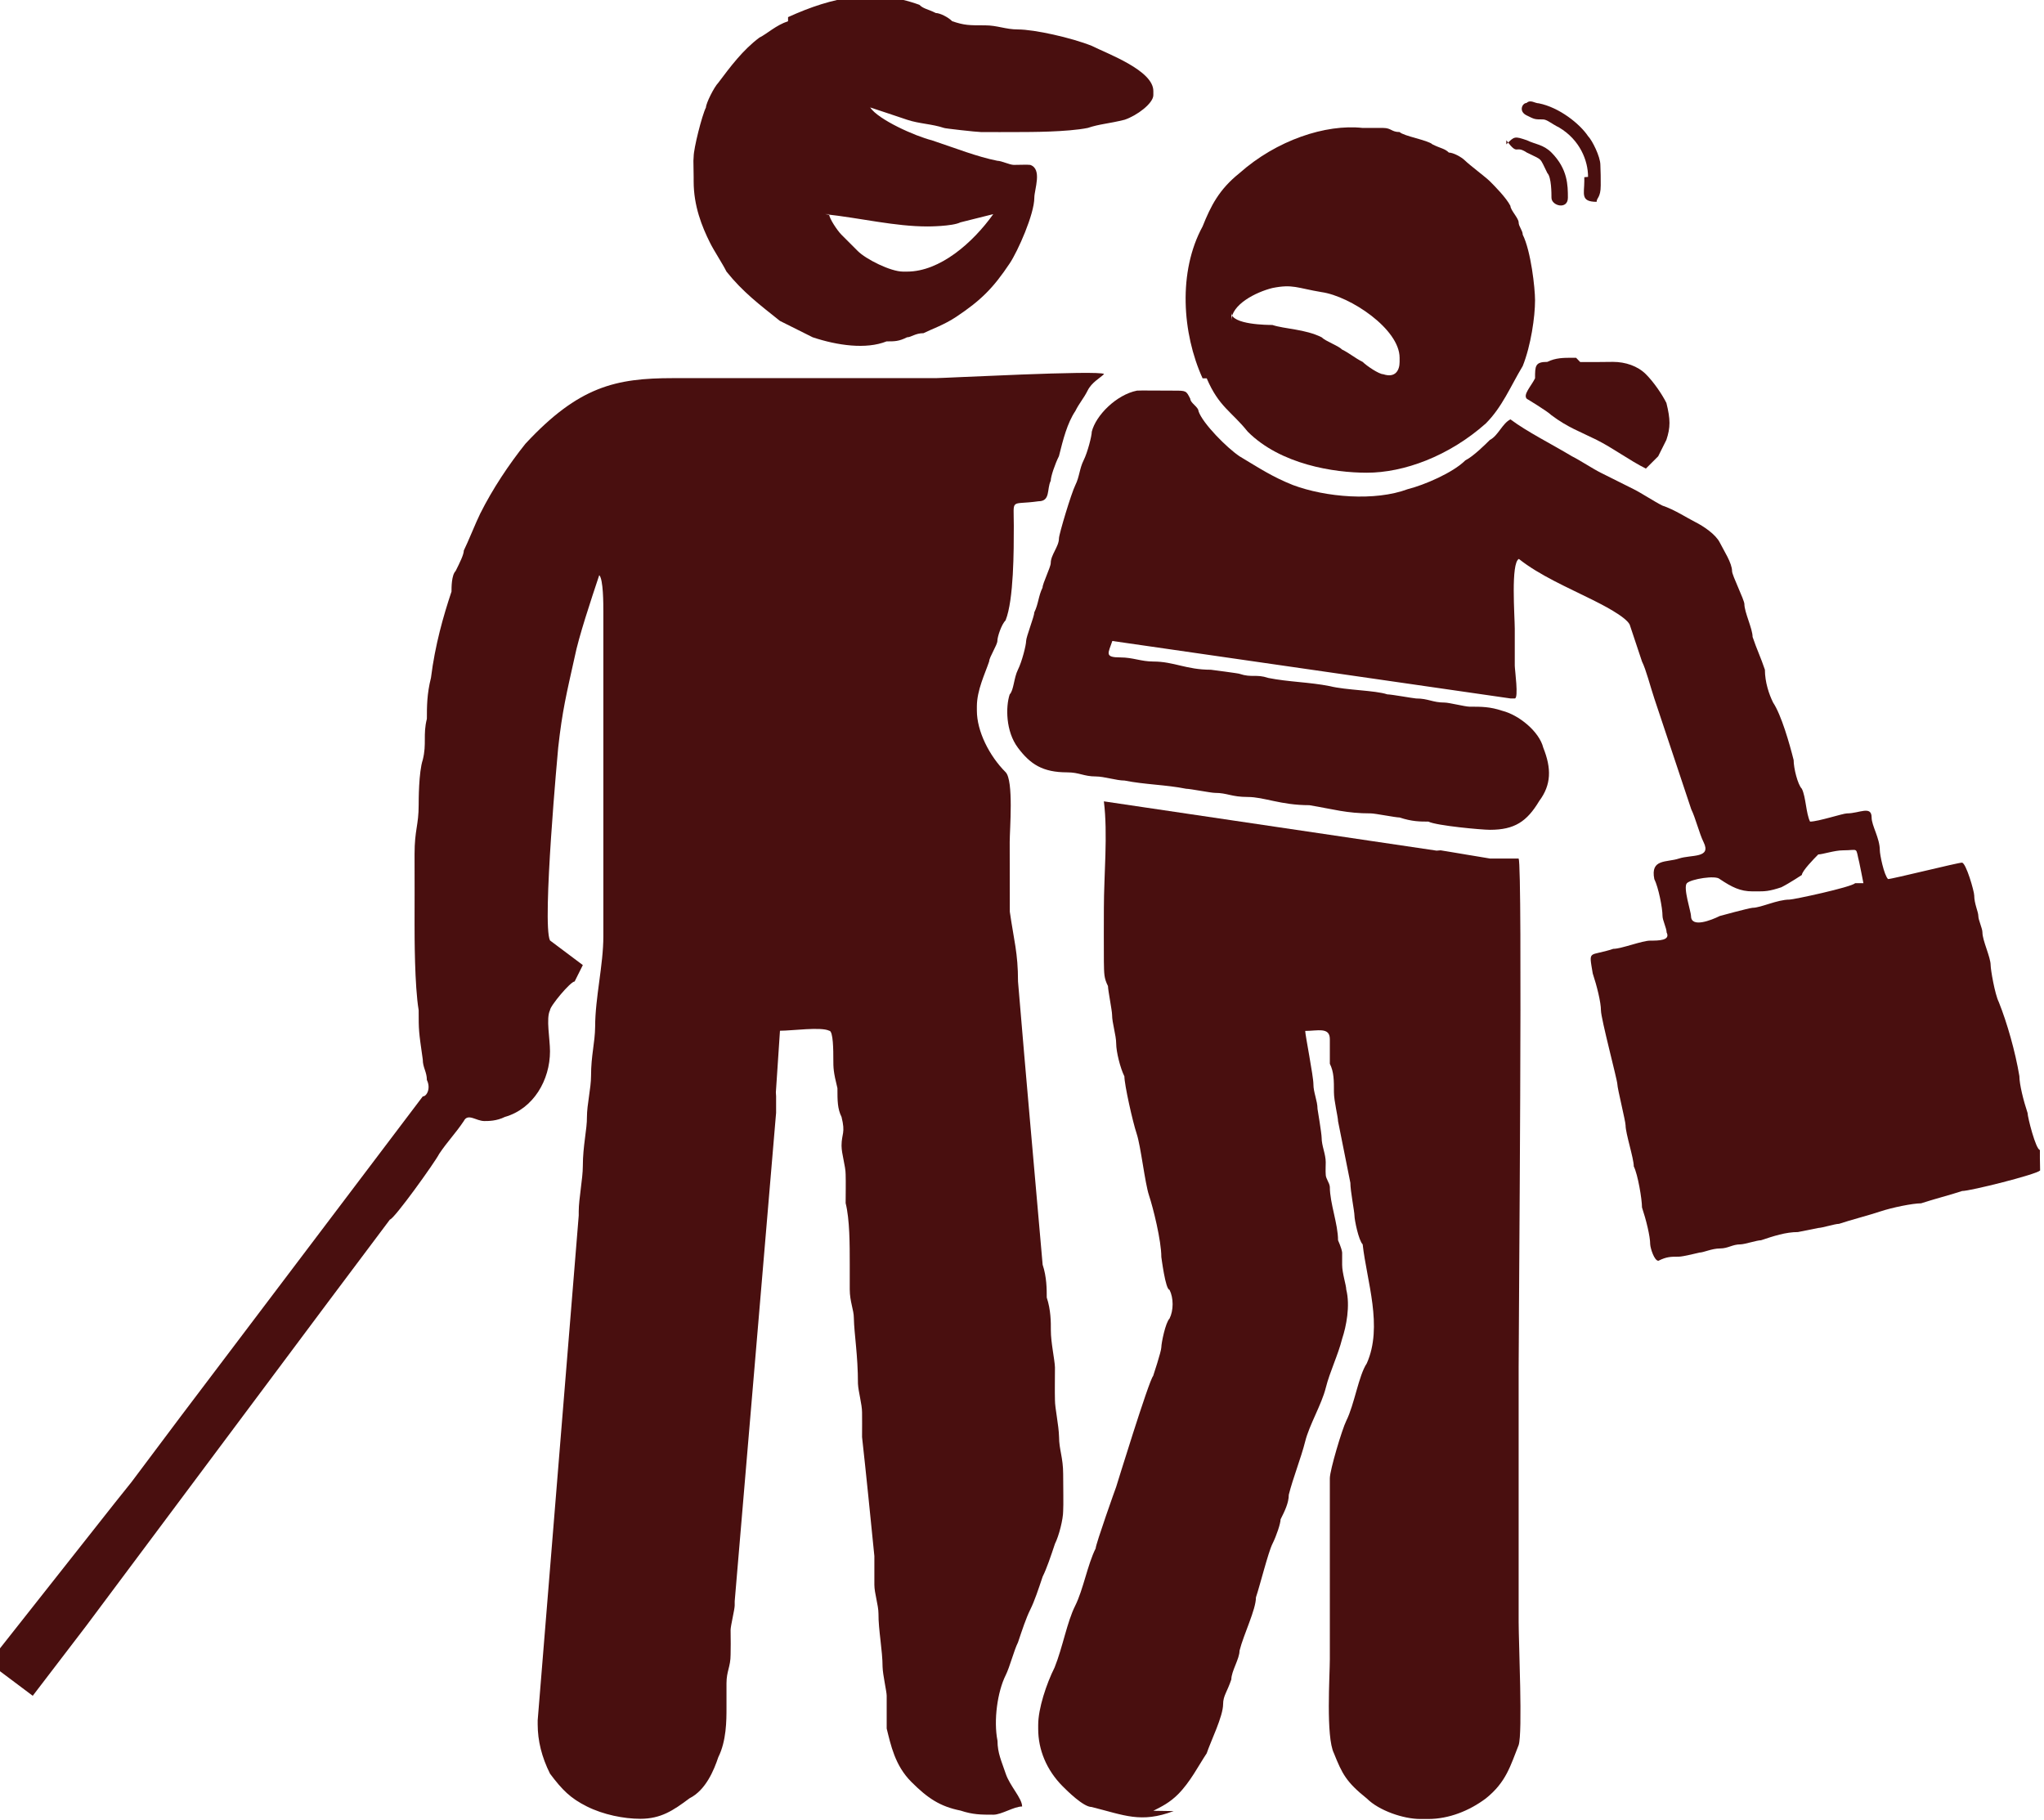 <?xml version="1.0" encoding="UTF-8"?>
<!DOCTYPE svg PUBLIC "-//W3C//DTD SVG 1.1//EN" "http://www.w3.org/Graphics/SVG/1.1/DTD/svg11.dtd">
<!-- Creator: CorelDRAW -->
<svg xmlns="http://www.w3.org/2000/svg" xml:space="preserve" width="4in" height="3.561in" style="shape-rendering:geometricPrecision; text-rendering:geometricPrecision; image-rendering:optimizeQuality; fill-rule:evenodd; clip-rule:evenodd"
viewBox="0 0 0.498 0.443"
 xmlns:xlink="http://www.w3.org/1999/xlink">
 <defs>
  <style type="text/css">
   <![CDATA[
    .fil0 {fill:#490F0F}
   ]]>
  </style>
 </defs>
 <g id="Layer_x0020_1">
  <g id="_204453592">
   <path id="_202464584" class="fil0" d="M-0 0.406l0 0.001 0.008 0.006 0 -4.49343e-005 0.013 -0.017 0.059 -0.079 0.015 -0.02 -0 -0c0.001,-5.66563e-005 0.011,-0.014 0.012,-0.016 0.002,-0.003 0.004,-0.005 0.006,-0.008 0.001,-0.002 0.003,-0 0.005,-0 0.001,1.95367e-006 0.003,-0 0.005,-0.001 0.007,-0.002 0.011,-0.009 0.011,-0.016 3.90733e-006,-0.003 -0.001,-0.008 -0,-0.01 0,-0.001 0.005,-0.007 0.006,-0.007l0.002 -0.004 -0.008 -0.006 -0 0c-0.002,-0.004 0.002,-0.047 0.002,-0.047 0.001,-0.009 0.002,-0.013 0.004,-0.022 0.001,-0.005 0.004,-0.014 0.006,-0.02 0.001,0.001 0.001,0.007 0.001,0.009 0,0.003 0,0.006 0,0.009 -1.95367e-006,0.006 -1.95367e-006,0.011 0,0.017 0,0.011 0,0.023 0,0.034 0,0.006 -0,0.01 -0,0.019 -0,0.007 -0.002,0.015 -0.002,0.022 -4.88417e-005,0.004 -0.001,0.007 -0.001,0.012 -0,0.003 -0.001,0.007 -0.001,0.01 4.1027e-005,0.003 -0.001,0.007 -0.001,0.012 -0,0.003 -0.001,0.008 -0.001,0.011l0 0.001 -0.01 0.123 0 0.001c0,0.004 0.001,0.008 0.003,0.012 0.003,0.004 0.005,0.006 0.009,0.008 0.004,0.002 0.009,0.003 0.013,0.003 0.005,-0 0.008,-0.002 0.012,-0.005 0.004,-0.002 0.006,-0.007 0.007,-0.01 0.002,-0.004 0.002,-0.009 0.002,-0.012 0,-0.001 0,-0.005 0,-0.006 0,-0.003 0.001,-0.004 0.001,-0.007 4.6888e-005,-0.001 3.5166e-005,-0.004 0,-0.006 0,-0.001 0.001,-0.005 0.001,-0.006l0 -0.001 0.01 -0.118 8.98687e-005 -0.001 0 -0.004 -5.861e-005 -0.001 0.001 -0.015c0.003,-0 0.01,-0.001 0.012,-0 0.001,0 0.001,0.005 0.001,0.007 0,0.002 0,0.003 0.001,0.007 0,0.003 0,0.005 0.001,0.007 0.001,0.004 1.56293e-005,0.004 0,0.007 0,0.002 0.001,0.005 0.001,0.007 6.4471e-005,0.002 0,0.005 0,0.007 0.001,0.004 0.001,0.01 0.001,0.015 0,0.003 0,0.004 0,0.006 0,0.003 0.001,0.005 0.001,0.007 8.59613e-005,0.004 0.001,0.009 0.001,0.016 9.9637e-005,0.002 0.001,0.005 0.001,0.007 3.12587e-005,0.001 0,0.004 0,0.006 0.001,0.009 0.002,0.019 0.003,0.029 0,0.003 0,0.006 0,0.007 0,0.002 0.001,0.005 0.001,0.007 -2.9305e-005,0.004 0.001,0.009 0.001,0.013 6.4471e-005,0.002 0.001,0.006 0.001,0.007 -1.7583e-005,0.001 0,0.007 0,0.008 0.001,0.004 0.002,0.009 0.006,0.013 0.004,0.004 0.007,0.006 0.012,0.007 0.003,0.001 0.005,0.001 0.008,0.001 0.002,-0 0.005,-0.002 0.007,-0.002 0,-0.002 -0.003,-0.005 -0.004,-0.008 -0.001,-0.003 -0.002,-0.005 -0.002,-0.008 -0.001,-0.005 0,-0.012 0.002,-0.016 0.001,-0.002 0.002,-0.006 0.003,-0.008 0.001,-0.003 0.002,-0.006 0.003,-0.008 0.001,-0.002 0.002,-0.005 0.003,-0.008 0.001,-0.002 0.002,-0.005 0.003,-0.008 0.001,-0.002 0.002,-0.006 0.002,-0.008 9.9637e-005,-0.001 -0,-0.007 -0,-0.009 -0,-0.004 -0.001,-0.006 -0.001,-0.009 -7.81467e-005,-0.003 -0.001,-0.007 -0.001,-0.009 -6.25173e-005,-0.002 -0,-0.006 -0,-0.008 -8.01003e-005,-0.002 -0.001,-0.006 -0.001,-0.009 1.56293e-005,-0.002 -0,-0.005 -0.001,-0.008 -0,-0.002 -0,-0.005 -0.001,-0.008 -0.002,-0.023 -0.004,-0.045 -0.006,-0.069 -0,-0.007 -0.001,-0.01 -0.002,-0.017 -0,-0.005 -2.53977e-005,-0.012 -2.53977e-005,-0.017 1.95367e-006,-0.003 0.001,-0.015 -0.001,-0.017 -0.004,-0.004 -0.007,-0.01 -0.007,-0.015l0 -0.001c0,-0.004 0.002,-0.008 0.003,-0.011 0,-0.001 0.002,-0.004 0.002,-0.005 0,-0.001 0.001,-0.004 0.002,-0.005 0.002,-0.005 0.002,-0.017 0.002,-0.023 3.90733e-006,-0.007 -0.001,-0.005 0.006,-0.006 0.003,-0 0.002,-0.003 0.003,-0.005 0,-0.001 0.001,-0.004 0.002,-0.006 0.001,-0.004 0.002,-0.008 0.004,-0.011 0.001,-0.002 0.002,-0.003 0.003,-0.005 0.001,-0.002 0.003,-0.003 0.004,-0.004 -0.001,-0.001 -0.039,0.001 -0.041,0.001 -0.011,1.95367e-006 -0.021,1.95367e-006 -0.032,1.95367e-006 -0.011,-1.95367e-006 -0.021,-1.95367e-006 -0.032,-1.95367e-006 -0.014,1.95367e-006 -0.023,0.002 -0.036,0.016 -0.004,0.005 -0.008,0.011 -0.011,0.017 -0.001,0.002 -0.003,0.007 -0.004,0.009 -0,0.001 -0.001,0.003 -0.002,0.005 -0.001,0.001 -0.001,0.004 -0.001,0.005 -0.002,0.006 -0.004,0.013 -0.005,0.021 -0.001,0.004 -0.001,0.007 -0.001,0.01 -0.001,0.004 -0,0.006 -0.001,0.01 -0.001,0.003 -0.001,0.01 -0.001,0.011 -0,0.005 -0.001,0.006 -0.001,0.012 2.9305e-005,0.008 -0,0.011 -0,0.017 0,0.003 0,0.015 0.001,0.021 0,0.005 0,0.005 0.001,0.012 0,0.002 0.001,0.003 0.001,0.005 0.001,0.002 -0,0.004 -0.001,0.004l0 0 -0.059 0.078 -0.012 0.016 -0.004 0.005 -0.03 0.038z"/>
   <path id="_125515344" class="fil0" d="M0.281 0.441c0.002,-0.001 0.004,-0.002 0.006,-0.004 0.003,-0.003 0.005,-0.007 0.007,-0.01 0.001,-0.003 0.004,-0.009 0.004,-0.012 0,-0.002 0.001,-0.003 0.002,-0.006 0,-0.002 0.002,-0.005 0.002,-0.007 0.001,-0.004 0.004,-0.01 0.004,-0.013 0.001,-0.003 0.003,-0.011 0.004,-0.013 0.001,-0.002 0.002,-0.005 0.002,-0.006 0.001,-0.002 0.002,-0.004 0.002,-0.006 0.001,-0.004 0.003,-0.009 0.004,-0.013 0.001,-0.004 0.004,-0.009 0.005,-0.013 0.001,-0.004 0.003,-0.008 0.004,-0.012 0.001,-0.003 0.002,-0.008 0.001,-0.012 -0,-0.001 -0.001,-0.004 -0.001,-0.006 -0,-0.002 -0,-0.002 -0,-0.003 -9.57297e-005,-0.001 -0.001,-0.003 -0.001,-0.003 -0,-0.004 -0.002,-0.009 -0.002,-0.013 -6.83783e-005,-0.001 -0.001,-0.002 -0.001,-0.003 -7.22857e-005,-0.001 -0,-0.002 -0,-0.003 -0,-0.002 -0.001,-0.004 -0.001,-0.006 -0,-0.001 -0.001,-0.007 -0.001,-0.007 -1.1722e-005,-0.002 -0.001,-0.004 -0.001,-0.006 -0,-0.002 -0.002,-0.012 -0.002,-0.013 0.003,-0 0.006,-0.001 0.006,0.002 -7.81467e-006,0.001 -0,0.004 0,0.006 0.001,0.002 0.001,0.004 0.001,0.007 0,0.002 0.001,0.006 0.001,0.007 0.001,0.005 0.002,0.01 0.003,0.015 0,0.002 0.001,0.007 0.001,0.008 0,0.001 0.001,0.006 0.002,0.007 0.001,0.009 0.005,0.02 0.001,0.029 -0.002,0.003 -0.003,0.01 -0.005,0.014 -0.001,0.002 -0.004,0.012 -0.004,0.014 0,0.015 1.95367e-006,0.029 1.95367e-006,0.044 0,0.004 -0.001,0.019 0.001,0.023 0.002,0.005 0.003,0.007 0.008,0.011 0.003,0.003 0.009,0.005 0.013,0.005l0.002 0c0.005,0 0.01,-0.002 0.014,-0.005 0.005,-0.004 0.006,-0.008 0.008,-0.013 0.001,-0.003 0,-0.025 0,-0.03 5.861e-006,-0.021 -1.36757e-005,-0.041 0,-0.062 7.81467e-006,-0.012 0.001,-0.122 -0,-0.124 -0.001,-0 -0.001,0 -0.002,0l-0.005 0 -0.012 -0.002 -0.001 7.6193e-005 -0.081 -0.012 -5.47027e-005 0c0.001,0.008 0,0.018 0,0.026 -3.90733e-005,0.004 -0,0.009 0,0.013 6.05637e-005,0.003 -0,0.004 0.001,0.006 0,0.001 0.001,0.006 0.001,0.007 0,0.002 0.001,0.005 0.001,0.007 0,0.002 0.001,0.006 0.002,0.008 0,0.002 0.002,0.011 0.003,0.014 0.001,0.003 0.002,0.012 0.003,0.015 0.001,0.003 0.003,0.011 0.003,0.015 1.56293e-005,0 0.001,0.008 0.002,0.008 0.001,0.002 0.001,0.005 -0,0.007 -0.001,0.001 -0.002,0.006 -0.002,0.007 -0,0.001 -0.002,0.007 -0.002,0.007 -0.001,0.001 -0.009,0.027 -0.009,0.027 -2.3444e-005,0 -0.005,0.014 -0.005,0.015 -0.002,0.004 -0.003,0.01 -0.005,0.014 -0.002,0.004 -0.003,0.01 -0.005,0.015 -0.002,0.004 -0.004,0.01 -0.004,0.014l0 0.001c0,0.005 0.002,0.01 0.006,0.014 0.001,0.001 0.005,0.005 0.007,0.005 0.008,0.002 0.012,0.004 0.02,0.001z"/>
   <path id="_202465664" class="fil0" d="M0.452 0.215c-0.001,0.001 -0.015,0.004 -0.016,0.004 -0.003,0 -0.007,0.002 -0.009,0.002 -0.001,7.81467e-005 -0.008,0.002 -0.008,0.002 -0.002,0.001 -0.007,0.003 -0.007,0 -0,-0.001 -0.002,-0.007 -0.001,-0.008 0.001,-0.001 0.007,-0.002 0.008,-0.001 0.003,0.002 0.005,0.003 0.008,0.003l0.001 0c0.002,0 0.003,-0 0.006,-0.001 0.002,-0.001 0.005,-0.003 0.005,-0.003 6.64247e-005,-0.001 0.003,-0.004 0.004,-0.005 0.001,-0 0.004,-0.001 0.006,-0.001 0.004,-0 0.003,-0.001 0.004,0.003 2.3444e-005,0 0.001,0.005 0.001,0.005zm0.045 0.067l0 -0.002c-0.001,-9.18223e-005 -0.003,-0.008 -0.003,-0.009 -0.001,-0.003 -0.002,-0.007 -0.002,-0.009 -0.001,-0.006 -0.003,-0.013 -0.005,-0.018 -0.001,-0.002 -0.002,-0.008 -0.002,-0.009 -0,-0.002 -0.002,-0.006 -0.002,-0.008 -0,-0.001 -0.001,-0.003 -0.001,-0.004 -0,-0.001 -0.001,-0.003 -0.001,-0.005 -0,-0.001 -0.002,-0.008 -0.003,-0.008l-0 0c-0.001,0 -0.017,0.004 -0.018,0.004 -0.001,-0.001 -0.002,-0.006 -0.002,-0.007 -0,-0.003 -0.002,-0.006 -0.002,-0.008 -0,-0.003 -0.003,-0.001 -0.006,-0.001 -0.001,0 -0.007,0.002 -0.009,0.002 -0.001,-0.002 -0.001,-0.006 -0.002,-0.008 -0.001,-0.001 -0.002,-0.005 -0.002,-0.007 -0.001,-0.004 -0.003,-0.011 -0.005,-0.014 -0.001,-0.002 -0.002,-0.005 -0.002,-0.008 -0.001,-0.003 -0.002,-0.005 -0.003,-0.008 -0,-0.002 -0.002,-0.006 -0.002,-0.008 -0,-0.001 -0.003,-0.007 -0.003,-0.008 -0,-0.002 -0.002,-0.005 -0.003,-0.007 -0.001,-0.002 -0.004,-0.004 -0.006,-0.005 -0.002,-0.001 -0.005,-0.003 -0.008,-0.004 -0.002,-0.001 -0.005,-0.003 -0.007,-0.004 -0.002,-0.001 -0.006,-0.003 -0.008,-0.004 -0.002,-0.001 -0.005,-0.003 -0.007,-0.004 -0.005,-0.003 -0.011,-0.006 -0.015,-0.009 -0.002,0.001 -0.003,0.004 -0.005,0.005 -0.001,0.001 -0.004,0.004 -0.006,0.005 -0.003,0.003 -0.01,0.006 -0.014,0.007 -0.008,0.003 -0.02,0.002 -0.028,-0.001 -0.005,-0.002 -0.008,-0.004 -0.013,-0.007 -0.003,-0.002 -0.009,-0.008 -0.01,-0.011 -0,-0.001 -0.002,-0.002 -0.002,-0.003 -0.001,-0.002 -0.001,-0.002 -0.004,-0.002 -0.004,1.56293e-005 -0.008,-8.01003e-005 -0.009,0 -0.005,0.001 -0.01,0.006 -0.011,0.01 -0,0.001 -0.001,0.005 -0.002,0.007 -0.001,0.002 -0.001,0.004 -0.002,0.006 -0.001,0.002 -0.004,0.012 -0.004,0.013 -0,0.002 -0.002,0.004 -0.002,0.006 -0,0.001 -0.002,0.005 -0.002,0.006 -0.001,0.002 -0.001,0.004 -0.002,0.006 -0,0.001 -0.002,0.006 -0.002,0.007 -0,0.001 -0.001,0.005 -0.002,0.007 -0.001,0.002 -0.001,0.005 -0.002,0.006 -0.001,0.003 -0.001,0.009 0.002,0.013 0.003,0.004 0.006,0.006 0.012,0.006 0.003,0 0.004,0.001 0.007,0.001 0.002,0 0.005,0.001 0.007,0.001 0.005,0.001 0.01,0.001 0.015,0.002 0.001,0 0.006,0.001 0.007,0.001 0.003,0 0.004,0.001 0.008,0.001 0.004,0 0.008,0.002 0.015,0.002 0.006,0.001 0.009,0.002 0.015,0.002 0.001,0 0.006,0.001 0.007,0.001 0.003,0.001 0.005,0.001 0.007,0.001 0.002,0.001 0.013,0.002 0.015,0.002 0.006,-0 0.009,-0.002 0.012,-0.007 0.003,-0.004 0.003,-0.008 0.001,-0.013 -0.001,-0.004 -0.006,-0.008 -0.01,-0.009 -0.003,-0.001 -0.005,-0.001 -0.008,-0.001 -0.001,-0 -0.005,-0.001 -0.006,-0.001 -0.003,-0 -0.004,-0.001 -0.007,-0.001 -0.001,-8.01003e-005 -0.006,-0.001 -0.007,-0.001 -0.003,-0.001 -0.01,-0.001 -0.014,-0.002 -0.005,-0.001 -0.01,-0.001 -0.015,-0.002 -0.003,-0.001 -0.004,-0 -0.007,-0.001 -0,-9.57297e-005 -0.007,-0.001 -0.007,-0.001 -0.006,-0 -0.009,-0.002 -0.014,-0.002 -0.003,-0 -0.005,-0.001 -0.008,-0.001 -0.004,-0 -0.003,-0.001 -0.002,-0.004l5.2749e-005 -0 0.097 0.014 0.001 0c0.001,0 0,-0.007 0,-0.008 0,-0.003 0,-0.006 0,-0.009 -1.95367e-006,-0.003 -0.001,-0.016 0.001,-0.017 0.005,0.004 0.012,0.007 0.018,0.01 0.002,0.001 0.008,0.004 0.009,0.006 0.001,0.003 0.002,0.006 0.003,0.009 0.001,0.002 0.002,0.006 0.003,0.009 0.001,0.003 0.002,0.006 0.003,0.009 0.001,0.003 0.002,0.006 0.003,0.009 0.001,0.003 0.002,0.006 0.003,0.009 0.001,0.002 0.002,0.006 0.003,0.008 0.002,0.004 -0.003,0.003 -0.006,0.004 -0.003,0.001 -0.007,0 -0.006,0.005 0.001,0.002 0.002,0.007 0.002,0.009 0,0.001 0.001,0.003 0.001,0.004 0.001,0.002 -0.002,0.002 -0.004,0.002 -0.002,0 -0.007,0.002 -0.009,0.002 -0.006,0.002 -0.006,-3.12587e-005 -0.005,0.006 0.001,0.003 0.002,0.007 0.002,0.009 0,0.002 0.004,0.017 0.004,0.018 0,0.001 0.002,0.009 0.002,0.01 0,0.002 0.002,0.008 0.002,0.01 0.001,0.002 0.002,0.008 0.002,0.01 0.001,0.003 0.002,0.007 0.002,0.009 5.861e-005,0.001 0.001,0.004 0.002,0.004 0.002,-0.001 0.003,-0.001 0.005,-0.001 0.001,-0 0.005,-0.001 0.005,-0.001 0.001,-0 0.003,-0.001 0.005,-0.001 0.002,-0 0.003,-0.001 0.005,-0.001 0.001,-0 0.004,-0.001 0.005,-0.001 0.003,-0.001 0.006,-0.002 0.009,-0.002 0,-0 0.005,-0.001 0.005,-0.001 0.001,-3.32123e-005 0.004,-0.001 0.005,-0.001 0.003,-0.001 0.007,-0.002 0.01,-0.003 0.003,-0.001 0.008,-0.002 0.01,-0.002 0.003,-0.001 0.007,-0.002 0.01,-0.003 0.002,-0 0.018,-0.004 0.019,-0.005z"/>
   <path id="_125635712" class="fil0" d="M0.201 0.052c0.009,0.001 0.017,0.003 0.025,0.003 0,0 0.006,-0 0.008,-0.001 0,-0 0.008,-0.002 0.008,-0.002 -0.005,0.007 -0.013,0.014 -0.021,0.014l-0.001 0c-0.003,0 -0.009,-0.003 -0.011,-0.005 -0.001,-0.001 -0.003,-0.003 -0.004,-0.004 -0.001,-0.001 -0.003,-0.004 -0.003,-0.005zm-0.009 -0.047c-0.003,0.001 -0.005,0.003 -0.007,0.004 -0.004,0.003 -0.007,0.007 -0.01,0.011 -0.001,0.001 -0.003,0.005 -0.003,0.006 -0.001,0.002 -0.003,0.01 -0.003,0.012l-5.861e-005 0.001 5.861e-005 0.004 0 0.001c0,0.006 0.002,0.011 0.004,0.015 0.001,0.002 0.003,0.005 0.004,0.007 0.004,0.005 0.008,0.008 0.013,0.012 0.002,0.001 0.006,0.003 0.008,0.004 0.006,0.002 0.013,0.003 0.018,0.001 0.002,-0 0.003,-0 0.005,-0.001 0.001,-0 0.002,-0.001 0.004,-0.001 0.002,-0.001 0.005,-0.002 0.008,-0.004 0.006,-0.004 0.009,-0.007 0.013,-0.013 0.002,-0.003 0.006,-0.012 0.006,-0.016 0,-0.002 0.002,-0.007 -0.001,-0.008 -0.001,-9.9637e-005 -0.002,-0 -0.004,-0 -0.001,-0 -0.003,-0.001 -0.004,-0.001 -0.005,-0.001 -0.01,-0.003 -0.016,-0.005 -0.004,-0.001 -0.013,-0.005 -0.015,-0.008 8.2054e-005,0 0.009,0.003 0.009,0.003 0.003,0.001 0.006,0.001 0.009,0.002 0,9.76833e-005 0.008,0.001 0.009,0.001 0.002,3.32123e-005 0.007,0 0.009,0 0.003,-1.95367e-006 0.012,0 0.017,-0.001 0.003,-0.001 0.005,-0.001 0.009,-0.002 0.003,-0.001 0.007,-0.004 0.007,-0.006l0 -0.001c0,-0.005 -0.011,-0.009 -0.015,-0.011 -0.005,-0.002 -0.014,-0.004 -0.018,-0.004 -0.003,-0 -0.005,-0.001 -0.008,-0.001 -0.004,-0 -0.005,0 -0.008,-0.001 -0.001,-0.001 -0.003,-0.002 -0.004,-0.002 -0.002,-0.001 -0.003,-0.001 -0.004,-0.002 -0.011,-0.004 -0.021,-0.002 -0.032,0.003z"/>
   <path id="_125515320" class="fil0" d="M0.3 0.078c0,-0.004 0.006,-0.007 0.01,-0.008 0.005,-0.001 0.006,-0 0.012,0.001 0.007,0.001 0.019,0.009 0.019,0.016l0 0.001c0,0.002 -0.001,0.004 -0.004,0.003 -0.001,-0 -0.004,-0.002 -0.005,-0.003 -0.002,-0.001 -0.003,-0.002 -0.005,-0.003 -0.001,-0.001 -0.004,-0.002 -0.005,-0.003 -0.004,-0.002 -0.009,-0.002 -0.012,-0.003 -0.001,-0 -0.01,-3.12587e-005 -0.01,-0.003l0 -0.001zm-0.006 0.014c0.003,0.007 0.006,0.008 0.01,0.013 0.008,0.008 0.021,0.01 0.029,0.01 0.009,5.861e-006 0.02,-0.004 0.029,-0.012 0.004,-0.004 0.006,-0.009 0.009,-0.014 0.002,-0.005 0.003,-0.012 0.003,-0.016 0,-0.003 -0.001,-0.012 -0.003,-0.016 -0,-0.001 -0.001,-0.002 -0.001,-0.003 -0,-0.001 -0.002,-0.003 -0.002,-0.004 -0.001,-0.002 -0.004,-0.005 -0.005,-0.006 -0.001,-0.001 -0.005,-0.004 -0.006,-0.005 -0.001,-0.001 -0.003,-0.002 -0.004,-0.002 -0.001,-0.001 -0.002,-0.001 -0.004,-0.002 -0.001,-0.001 -0.007,-0.002 -0.008,-0.003 -0.002,-0 -0.002,-0.001 -0.004,-0.001 -0.002,-0 -0.003,-1.7583e-005 -0.005,-0 -0.009,-0.001 -0.021,0.003 -0.03,0.011 -0.005,0.004 -0.007,0.008 -0.009,0.013 -0.006,0.011 -0.005,0.026 0,0.037z"/>
   <path id="_202464704" class="fil0" d="M0.384 0.087l-0.001 -5.861e-006c-0.002,0 -0.004,0 -0.006,0.001 -0.003,0 -0.003,0.001 -0.003,0.004 -0.001,0.002 -0.003,0.004 -0.002,0.005 0,0 0.005,0.003 0.006,0.004 0.004,0.003 0.007,0.004 0.011,0.006 0.004,0.002 0.008,0.005 0.012,0.007 0.001,-0.001 0.002,-0.002 0.003,-0.003 0.001,-0.002 0.001,-0.002 0.002,-0.004 0.001,-0.003 0.001,-0.005 -0,-0.009 -0.001,-0.002 -0.003,-0.005 -0.005,-0.007 -0.002,-0.002 -0.005,-0.003 -0.008,-0.003l-0.004 3.90733e-005 -0.004 0z"/>
   <path id="_202464176" class="fil0" d="M0.386 0.043l0 0.001c0,0.003 -0.001,0.005 0.003,0.005 0,-0.001 0.001,-0.001 0.001,-0.004 1.95367e-006,-0.002 0,-0.003 -8.59613e-005,-0.005 -0,-0.002 -0.002,-0.006 -0.003,-0.007 -0.002,-0.003 -0.007,-0.007 -0.012,-0.008 -0.001,-0 -0.002,-0.001 -0.003,-7.6193e-005 -0.001,0 -0.002,0.002 0,0.003 0.002,0.001 0.002,0.001 0.004,0.001 0.001,0 0.002,0.001 0.004,0.002 0.005,0.003 0.007,0.008 0.007,0.012z"/>
   <path id="_202464992" class="fil0" d="M0.367 0.034c0.003,0.004 0.002,0.001 0.005,0.003 0.004,0.002 0.003,0.001 0.005,0.005 0.001,0.001 0.001,0.005 0.001,0.006 0,0.002 0.004,0.003 0.004,-1.95367e-006 0,-0.003 -2.73513e-005,-0.007 -0.004,-0.011 -0.002,-0.002 -0.004,-0.002 -0.006,-0.003 -0.003,-0.001 -0.003,-0.001 -0.005,0.001z"/>
  </g>
 </g>
</svg>
